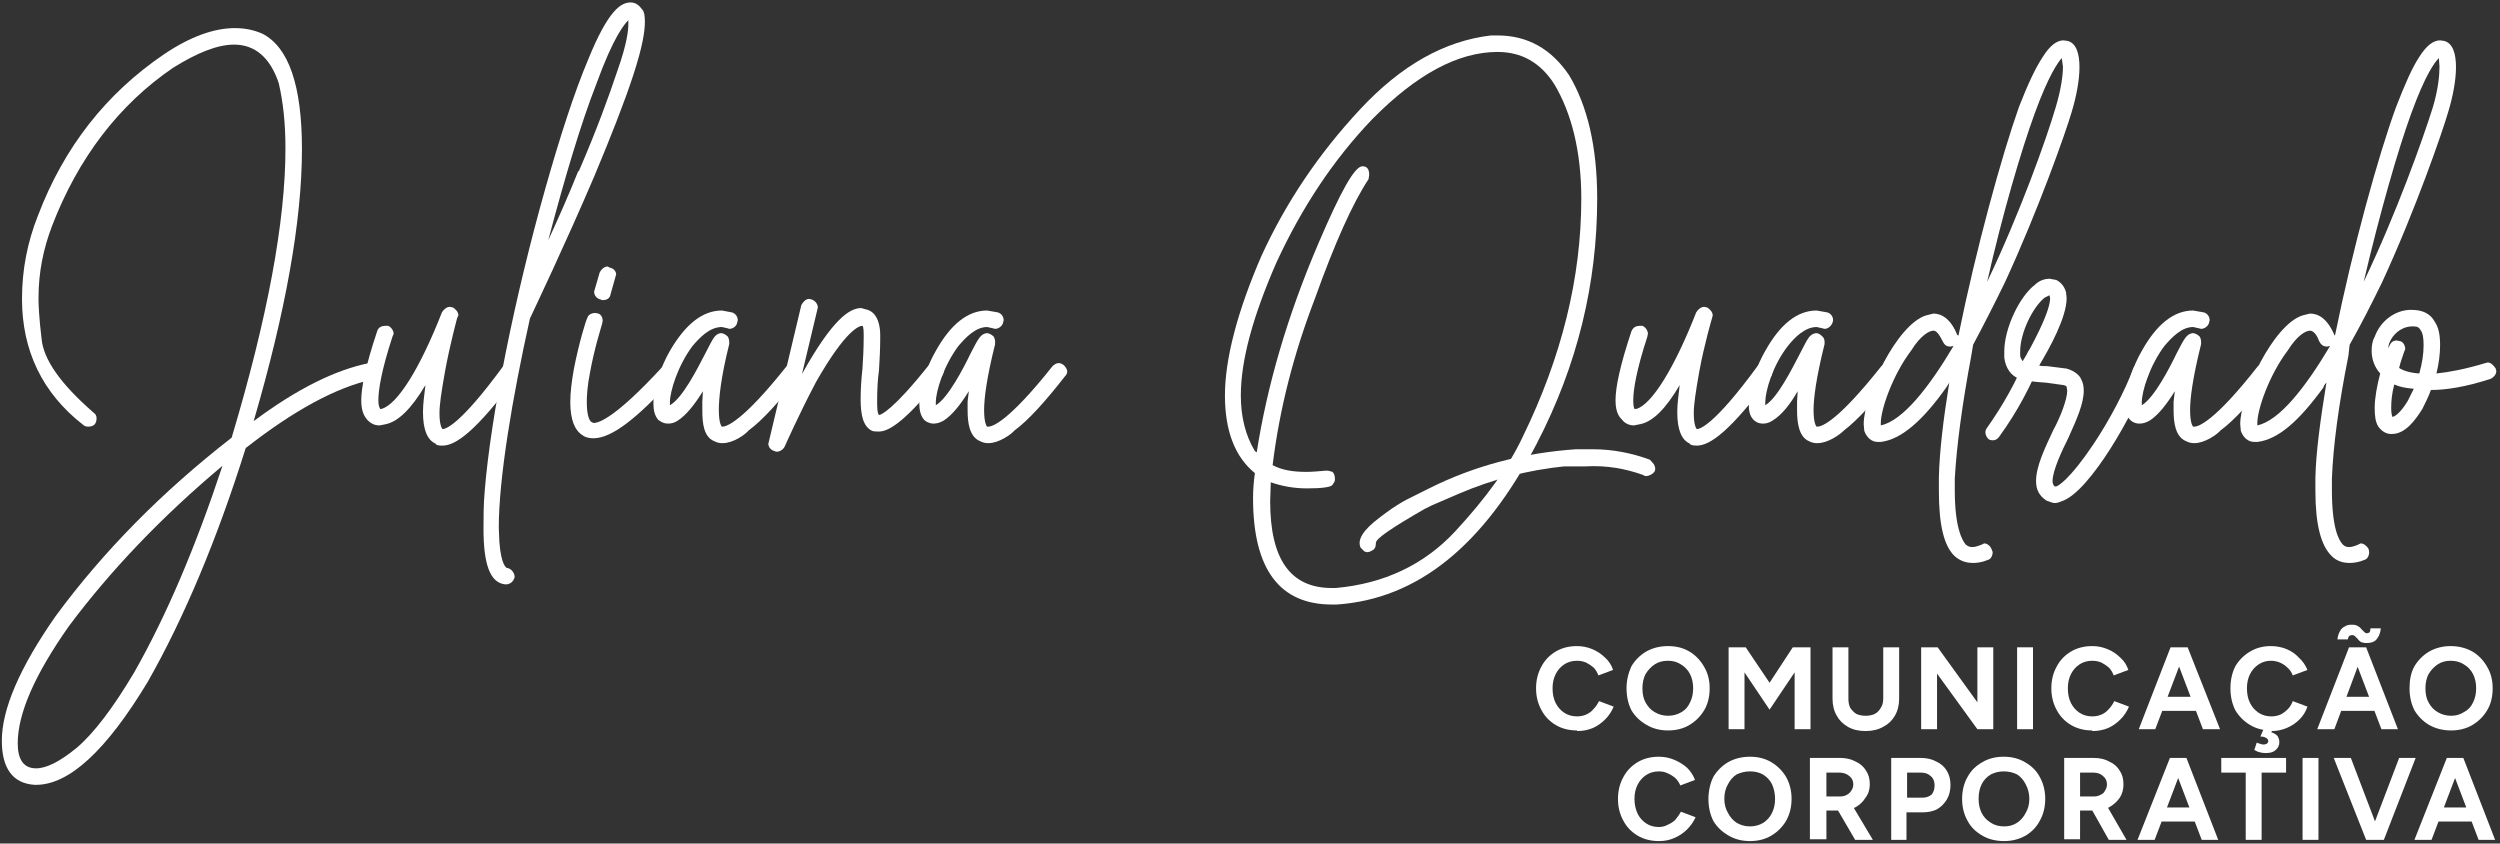 <?xml version="1.0" encoding="UTF-8"?> <svg xmlns="http://www.w3.org/2000/svg" version="1.2" viewBox="0 0 409 138" width="409" height="138"><rect x="0" y="0" width="409" height="138" fill="#333333" stroke="none"/><title>logo-svg</title><defs><clipPath id="cp1"><path d="m-27.95-30.99h466.54v197.77h-466.54z"></path></clipPath></defs><style> .s0 { fill: #ffffff } </style><g id="Clip-Path" clip-path="url(#cp1)"><g id="Layer"><path id="Layer" fill-rule="evenodd" class="s0" d="m5.7 128.4c-3.6-0.2-5.4-2.7-5.4-7.2q0-7.8 8.8-20.4 11.7-15.9 28.8-29.2 8.8-29.4 8.8-47.3c0-4.3-0.4-7.7-1.1-10.7-1.4-4.2-3.9-6.3-7.3-6.3-2.7 0-6 1.3-10 3.8-8.8 6-15.5 14.7-19.8 25.9-1.4 3.7-2.2 7.5-2.2 11.8 0 1.1 0.1 3.3 0.5 6.6 0.3 3.4 3.1 7.4 8.5 12.1 0.3 0.2 0.5 0.5 0.5 0.9 0 1-0.5 1.4-1.4 1.4-0.3 0-0.6-0.1-0.8-0.3-6.7-5.2-10-12.2-10-20.6 0-4.8 0.9-9.3 2.6-13.6 4.3-11.3 11.2-20 20.6-26.4 4.3-2.9 8.2-4.3 11.6-4.3 1.7 0 3.1 0.3 4.5 0.9q6.5 3.3 6.5 18.9c0 11.8-2.7 26.7-7.9 44.5 7.1-5.3 13.4-8.4 18.9-9.5 0.4 0 0.8 0.1 1.1 0.3 0.3 0.1 0.4 0.6 0.4 1.2 0 0.7-0.4 1.1-1 1.2q-8.8 1.9-20.7 11.2c-4.7 15-10.1 27.8-16 38.2-6.8 11.3-12.9 16.9-18.3 16.9h-0.2zm6.9-6.1c2.8-2.4 5.9-6.5 9.3-12.2 5.3-9.3 10.1-20.6 14.5-33.9-9.9 8.3-18.3 17.1-25.1 26.2q-8.4 11.9-8.4 19.2c0 2.7 1 4.1 3 4.1 1.7 0 3.9-1.1 6.7-3.4z"></path><path id="Layer" class="s0" d="m71.3 72.6c-1.4-0.6-2.1-2.3-2.1-5.2 0-1.3 0.2-2.7 0.4-4.4-2.3 3.9-4.5 6-6.5 6.4l-1 0.2c-1.1 0-1.7-0.6-2-0.9-0.3-0.4-1-1.1-1-3.2 0-2.1 0.7-5.6 2.6-11.3 0.2-0.7 0.8-0.9 1.4-0.9h0.4c0.5 0.2 0.9 0.8 0.9 1.3l-0.2 0.5c-1.8 5.5-2.3 8.7-2.3 10.4 0 0.9 0.2 1.2 0.3 1.4h0.2c2.6-0.7 6.3-6.6 9.9-15.8 0.3-0.5 0.8-0.9 1.3-0.9l0.5 0.1c0.5 0.3 0.9 0.8 0.9 1.3l-0.2 0.4c0 0-1.2 4.4-2 8.8-0.6 3.4-0.9 5.4-0.9 6.8 0 2.2 0.5 2.6 0.5 2.6 0.4 0 2.7-0.4 10-10.4 0.3-0.4 0.6-0.5 1-0.5 0.3 0 0.5 0 0.8 0.3 0.4 0.2 0.6 0.6 0.6 1.1l-0.2 0.8c-6.8 9.2-10.1 11.4-12.2 11.4-0.4 0-0.7 0-1.1-0.2z"></path><path id="Layer" fill-rule="evenodd" class="s0" d="m82.6 95.6c-2.4-0.3-3.5-3.2-3.5-9.1 0-1.8 0-3.9 0.2-6.2 1-12.3 4.9-31.7 9.9-49.4 2.4-8.5 4.8-15.9 7-21.1 3.4-8.4 5.5-9.4 7-9.4 0.8 0 1.4 0.5 1.9 1.2 0.3 0.3 0.4 1 0.4 2 0 1.6-0.4 4.1-1.9 8.7-1.4 4.3-3.6 9.9-6.4 16.6-4.7 11-9.8 21.7-10.5 23.2-2.9 13-5.1 26.2-5.1 34.2l0.1 2.4c0.3 3.9 1.2 4.2 1.2 4.2 0.8 0.1 1.3 0.9 1.3 1.5-0.2 0.8-0.8 1.2-1.4 1.2h-0.2zm12.1-67.6c2.9-6.7 4.9-12.2 6.3-16.4 1.6-4.5 1.8-6.7 1.8-7.7v-0.6c-0.6 0.6-2.4 2.6-5.3 10.6-2.5 6.4-5.1 15.2-7.7 25l-0.1 0.4c1.6-3.5 3.3-7.3 4.9-11.3z"></path><path id="Layer" class="s0" d="m95.3 71.2c-1.3-0.8-2-2.6-2-5.4 0-1.5 0.2-3.3 0.6-5.5 0.8-4.1 2-8.1 2.2-8.3 0.1-0.5 0.7-0.8 1.3-0.8l0.5 0.1c0.5 0.2 0.7 0.7 0.7 1.2l-0.1 0.5c-0.1 0.4-1.3 4.1-2 8.1-0.4 2-0.5 3.6-0.5 4.7 0 2.6 0.6 3.1 0.7 3.2l0.4 0.2c1 0 3.8-1.1 11.1-9 0.3-0.4 0.7-0.5 1.1-0.5 0.2 0 0.6 0.1 0.8 0.4 0.3 0.2 0.4 0.5 0.4 0.8 0 0.4-0.1 0.7-0.4 1.1-6 6.6-10.1 9.7-13 9.7-0.6 0-1.3-0.1-1.8-0.5zm3-22.2c-0.6-0.1-1.1-0.6-1.1-1.3l0.9-3.1c0.3-0.6 0.8-1 1.3-1l0.4 0.2c0.6 0.1 1 0.6 1 1.1l-0.9 3.2c-0.1 0.7-0.6 1-1.3 1-0.1 0-0.2 0-0.3-0.1z"></path><path id="Layer" class="s0" d="m116.9 72.2c-1.8-0.7-2-3-2-5.1v-1.4l0.1-1.7c-1.3 2.1-2.7 3.9-4.1 4.8-0.6 0.4-1.1 0.5-1.6 0.5-0.8 0-1.3-0.4-1.6-0.6-0.6-0.7-0.8-1.6-0.8-2.7 0-2.6 1.3-6.2 2.7-8.6 2.5-4.3 5.3-6.6 8.5-6.6l1.6 0.3c0.5 0.1 1 0.6 1 1.3l-0.1 0.4c-0.1 0.5-0.6 1-1.3 1l-0.3-0.1-0.9-0.2c-2 0-3.6 1.7-4.8 3.1-2.4 3.2-3.7 7.4-3.7 9.2v0.5c2.1-1.2 4.5-6 5.8-8.5 1.3-2.5 1.5-3.1 2.5-3.3 0.4 0 0.8 0.2 1.2 0.6 0.1 0.2 0.2 0.5 0.2 0.8v0.4c-1.4 5.6-1.7 8.9-1.7 10.8 0 2.3 0.5 2.7 0.5 2.7h0.1c0.6 0 3.2-0.7 10.5-9.9 0.2-0.2 0.6-0.5 1-0.5 0.3 0 0.6 0.1 0.9 0.4 0.2 0.2 0.5 0.6 0.5 1q0 0.4-0.4 0.8c-3.2 4.1-6 7.2-8.2 8.8-0.6 0.7-2.5 2.1-4.3 2.1-0.5 0-0.9-0.1-1.3-0.3z"></path><path id="Layer" class="s0" d="m126.8 73.8c-0.7-0.1-1.1-0.7-1.1-1.2l5.4-22.7c0.3-0.5 0.7-1 1.3-1l0.4 0.1c0.6 0.2 1 0.8 1 1.3l-2.6 10.9c5-9 7.8-10.8 9.7-10.8l0.7 0.2c2.2 0.4 2.4 3.2 2.4 4.1v1c0 1.4-0.1 3.2-0.2 4.9-0.2 1.3-0.3 3.2-0.3 4.9 0 1.1 0 2 0.3 2.4 0.3 0 2.3-0.8 8.1-8.1 0.3-0.2 0.7-0.5 1.1-0.5 0.2 0 0.6 0.1 0.9 0.4 0.2 0.3 0.5 0.6 0.5 1 0 0.3-0.2 0.7-0.4 0.9-5.6 7.1-8.5 9-10.2 9-0.4 0-0.8 0-1.1-0.1-1.5-0.7-1.9-2.6-1.9-5.2 0-1.5 0.1-3.2 0.3-5 0.1-1.4 0.2-3.4 0.2-5.1 0-0.9 0-1.7-0.2-1.9-0.5 0-2.7 0.6-7.6 9.2-2.8 5.3-5.1 10.5-5.1 10.5-0.2 0.5-0.8 0.9-1.3 0.9-0.1 0-0.2 0-0.4-0.1z"></path><path id="Layer" class="s0" d="m160.4 72.2c-1.8-0.7-2.1-3-2.1-5.1v-1.4l0.2-1.7c-1.3 2.1-2.7 3.9-4.1 4.8-0.7 0.4-1.2 0.5-1.7 0.5-0.7 0-1.3-0.4-1.5-0.6-0.6-0.7-0.8-1.6-0.8-2.7 0-2.6 1.3-6.2 2.7-8.6 2.4-4.3 5.2-6.6 8.4-6.6l1.7 0.3c0.5 0.1 1 0.6 1 1.3l-0.1 0.4c-0.1 0.5-0.7 1-1.3 1l-0.4-0.1-0.9-0.2c-1.9 0-3.5 1.7-4.7 3.1-2.4 3.2-3.7 7.4-3.7 9.2v0.5c2-1.2 4.5-6 5.7-8.5 1.3-2.5 1.6-3.1 2.6-3.3 0.4 0 0.8 0.2 1.2 0.6 0.1 0.2 0.2 0.5 0.2 0.8v0.4c-1.4 5.6-1.8 8.9-1.8 10.8 0 2.3 0.5 2.7 0.5 2.7h0.2c0.6 0 3.2-0.7 10.5-9.9 0.2-0.2 0.6-0.5 1-0.5 0.2 0 0.6 0.1 0.9 0.4 0.2 0.2 0.5 0.6 0.5 1q0 0.4-0.4 0.8c-3.2 4.1-6 7.2-8.2 8.8-0.6 0.7-2.6 2.1-4.3 2.1-0.5 0-0.9-0.1-1.3-0.3z"></path><path id="Layer" fill-rule="evenodd" class="s0" d="m217.9 98.9c-8.5 0-12.9-5.7-12.9-17.4 0-1.3 0.1-2.7 0.3-4.1-3.2-2.6-4.9-6.8-4.9-12.7 0-5.9 2-13.7 6-22.9 4-8.7 9.3-16.6 16.1-23.9 6.7-7.2 13.8-11.2 21.4-12.1h1.1c4.9 0 8.8 2.2 11.7 6.5 3 5 4.6 11.7 4.6 20.2 0 13.8-3.2 27.2-9.9 40.1-8.7 16.7-19.5 25.4-32.7 26.3zm20.2-12c5-5.4 8.7-10.5 11-15.4 6.4-13.1 9.6-26.1 9.6-39 0-7.7-1.6-14-4.4-18.7-2.3-3.6-5.4-5.3-9.3-5.3-6.4 0-13.2 3.6-20.5 11q-9.4 9.8-15.7 23.5c-3.8 8.7-5.8 15.9-5.8 21.7 0 3.6 0.8 6.6 2.3 9.1l0.3 0.2c1.7-10.9 5-22.3 10.1-34.2 3.6-8.4 5.9-12.6 7.2-12.6 0.7 0 1.1 0.4 1.1 1.4l-0.1 0.7q-3.9 5.9-8.8 19.6c-3.5 9.1-5.8 18.2-6.9 27.2 1.5 0.8 3.3 1.1 5.5 1.1 1 0 2-0.1 3.2-0.2h0.2c0.3 0 0.5 0.1 0.9 0.2q0.4 0.4 0.4 1.2c0 0.3-0.1 0.5-0.4 0.9-0.2 0.4-1.7 0.6-4.2 0.6-2.2 0-4.2-0.4-5.9-1l-0.1 3.1c0 9.5 3.3 14.2 10.1 14.2h0.6c7.9-0.7 14.5-3.8 19.6-9.3z"></path><path id="Layer" class="s0" d="m276.5 72.6c-1.4-0.6-2.1-2.3-2.1-5.2 0-1.3 0.2-2.7 0.4-4.4-2.3 3.9-4.4 6-6.5 6.4l-1 0.2c-1 0-1.7-0.6-1.9-0.9-0.4-0.4-1.1-1.1-1.1-3.2 0-2.1 0.7-5.6 2.6-11.3 0.3-0.7 0.8-0.9 1.4-0.9h0.4c0.5 0.2 0.9 0.8 0.9 1.3l-0.1 0.5c-1.8 5.5-2.3 8.7-2.3 10.4 0 0.9 0.1 1.2 0.2 1.4h0.3c2.5-0.7 6.2-6.6 9.8-15.8 0.3-0.5 0.8-0.9 1.3-0.9l0.5 0.1c0.5 0.3 0.9 0.8 0.9 1.3l-0.1 0.4c0 0-1.3 4.4-2.1 8.8-0.6 3.4-0.9 5.4-0.9 6.8 0 2.2 0.5 2.6 0.5 2.6 0.4 0 2.7-0.4 10-10.4 0.3-0.4 0.7-0.5 1-0.5 0.3 0 0.5 0 0.8 0.3 0.4 0.2 0.6 0.6 0.6 1.1l-0.2 0.8c-6.8 9.2-10.1 11.4-12.2 11.4-0.3 0-0.7 0-1.1-0.2z"></path><path id="Layer" class="s0" d="m296 72.2c-1.7-0.7-2-3-2-5.1v-1.4l0.1-1.7c-1.2 2.1-2.6 3.9-4.1 4.8-0.6 0.4-1.1 0.5-1.6 0.5-0.8 0-1.3-0.4-1.5-0.6-0.7-0.7-0.8-1.6-0.8-2.7 0-2.6 1.3-6.2 2.7-8.6 2.4-4.3 5.2-6.6 8.4-6.6l1.7 0.3c0.5 0.1 1 0.6 1 1.3l-0.1 0.4c-0.2 0.5-0.7 1-1.3 1l-0.4-0.1-0.9-0.2c-1.9 0-3.6 1.7-4.7 3.1-2.5 3.2-3.7 7.4-3.7 9.2v0.5c2-1.2 4.4-6 5.7-8.5 1.3-2.5 1.5-3.1 2.6-3.3 0.4 0 0.7 0.2 1.1 0.6 0.2 0.2 0.3 0.5 0.3 0.8v0.4c-1.4 5.6-1.8 8.9-1.8 10.8 0 2.3 0.5 2.7 0.5 2.7h0.1c0.7 0 3.2-0.7 10.5-9.9 0.3-0.2 0.7-0.5 1-0.5 0.3 0 0.7 0.1 0.9 0.4 0.3 0.2 0.5 0.6 0.5 1q0 0.4-0.3 0.8c-3.2 4.1-6.1 7.2-8.2 8.8-0.7 0.7-2.6 2.1-4.4 2.1-0.5 0-0.9-0.1-1.3-0.3z"></path><path id="Layer" fill-rule="evenodd" class="s0" d="m319.8 91c-1.8-1.7-2.6-5.2-2.6-10.7v-2.2c0.1-4.2 0.7-9.3 1.7-15.5-0.2 0.3-0.3 0.5-0.5 0.8-3.9 5.5-7.4 8.5-10.7 8.9h-0.5c-1 0-1.8-0.7-2.2-1.8l-0.1-1.1c0-4.8 5.4-16.3 10.2-17.8l1.2-0.3c1.2 0 2.8 0.7 3.9 3.5l0.2 0.1c2.9-14.3 7.1-29.5 9.9-37.4 1.4-3.6 2.7-6.4 3.9-8.2q1.7-2.7 3.4-2.7l0.7 0.1c1.4 0.4 1.9 2.1 1.9 4.3 0 2.1-0.5 4.8-1.3 7.4-0.9 3.1-5.4 15.9-10.9 27.8-1.8 3.7-3.6 7.2-5.2 10.2l-0.3 1.8c-1.5 8-2.4 14.8-2.7 20.1v1.9c0 6.1 1.2 8.2 1.8 8.9 0.3 0.2 0.5 0.4 1.1 0.4q0.5 0 1.5-0.4l0.4-0.2c0.5 0 1 0.4 1.2 0.9l0.2 0.5c0 0.6-0.3 1.2-0.8 1.3-0.9 0.4-1.8 0.5-2.4 0.5-1.4 0-2.3-0.5-3-1.1zm-0.2-34.4q0 0 0 0zm-0.5 0.1c-0.7 0-1-0.3-1.3-0.9-0.3-0.6-0.8-1.6-1.4-1.7h-0.1c-0.7 0-2.1 0.8-3.6 3.2-3.1 4.1-5 9.7-5 11.9v0.4c3.6-0.8 7.8-6.1 11.9-13zm17.2-39.1c0.9-3 1.2-5.3 1.2-6.7l-0.2-1.4c-0.6 0.7-2.1 2.7-4.4 9-2.2 6-5.3 16.5-7.8 27.6 5.4-11.3 9.7-23.4 11.2-28.5z"></path><path id="Layer" fill-rule="evenodd" class="s0" d="m334.8 81.9c-1.2-0.8-1.7-1.8-1.7-3.2 0-2.4 1.4-5.3 2.8-8.3 1.1-2 2.3-5 2.3-6.5l-0.1-0.6c0 0 0-0.2-0.5-0.3l-2.9-0.4c-1.5-0.1-2.7-0.2-3.6-0.5h-0.2l-0.5-0.1c-1.4-0.5-2.3-1.8-2.5-3.5v-1c0-3.8 2.5-9 5-10.9 0.8-0.8 1.8-1 2.4-1l1.1 0.2q1.2 0.6 1.6 2l0.1 1c0 3.1-2.8 8.2-4.5 11 0.4 0.1 0.8 0.1 1.3 0.1l3.2 0.4c1.4 0.4 2.2 1.2 2.4 1.8 0.3 0.5 0.4 1.2 0.4 1.8 0 2.1-1.1 4.6-2.5 7.7-1.1 2.2-2.6 5.4-2.6 7.1 0 0.4 0.1 0.7 0.4 0.9h0.1c0.4 0 2.4-1.3 6.1-6.8 2.7-4 5.3-9 6.6-12.5 0.2-0.5 0.7-0.9 1.2-0.9l0.6 0.2c0.5 0.2 0.8 0.7 0.8 1.2l-0.1 0.4c-2.3 6.3-9.6 19.3-14.2 20.8-0.3 0.1-0.7 0.3-1.1 0.3-0.5 0-1-0.3-1.4-0.4zm-1.2-27.8c1.4-2.9 1.8-4.5 1.8-5.3l-0.1-0.5-0.8 0.4c-1.9 1.5-4 5.7-4 8.8v0.7c0 0.3 0.3 0.7 0.4 0.9 0.7-1.1 1.8-3.1 2.7-5z"></path><path id="Layer" class="s0" d="m357.7 72.2c-1.8-0.7-2.1-3-2.1-5.1v-1.4l0.2-1.7c-1.3 2.1-2.7 3.9-4.1 4.8-0.7 0.4-1.2 0.5-1.7 0.5-0.8 0-1.3-0.4-1.5-0.6-0.7-0.7-0.8-1.6-0.8-2.7 0-2.6 1.3-6.2 2.7-8.6 2.4-4.3 5.2-6.6 8.4-6.6l1.7 0.3c0.5 0.1 1 0.6 1 1.3l-0.1 0.4c-0.1 0.5-0.7 1-1.3 1l-0.4-0.1-0.9-0.2c-1.9 0-3.5 1.7-4.7 3.1-2.4 3.2-3.7 7.4-3.7 9.2v0.5c2-1.2 4.5-6 5.7-8.5 1.3-2.5 1.6-3.1 2.6-3.3 0.4 0 0.8 0.2 1.2 0.6 0.1 0.2 0.2 0.5 0.2 0.8v0.4c-1.4 5.6-1.8 8.9-1.8 10.8 0 2.3 0.5 2.7 0.5 2.7h0.2c0.6 0 3.2-0.7 10.4-9.9 0.3-0.2 0.7-0.5 1.1-0.5 0.2 0 0.6 0.1 0.9 0.4 0.2 0.2 0.5 0.6 0.5 1q0 0.4-0.4 0.8c-3.2 4.1-6 7.2-8.2 8.8-0.6 0.7-2.6 2.1-4.3 2.1-0.5 0-0.9-0.1-1.3-0.3z"></path><path id="Layer" fill-rule="evenodd" class="s0" d="m381.5 91c-1.8-1.7-2.7-5.2-2.7-10.7v-2.2c0.1-4.2 0.8-9.3 1.8-15.5-0.3 0.3-0.4 0.5-0.5 0.8-4 5.5-7.4 8.5-10.8 8.9h-0.5c-1 0-1.8-0.7-2.2-1.8l-0.1-1.1c0-4.8 5.4-16.3 10.2-17.8l1.2-0.3c1.3 0 2.8 0.7 4 3.5l0.1 0.1c2.9-14.3 7.1-29.5 10-37.4 1.4-3.6 2.6-6.4 3.8-8.2q1.7-2.7 3.4-2.7l0.7 0.1c1.4 0.4 1.9 2.1 1.9 4.3 0 2.1-0.5 4.8-1.3 7.4-0.9 3.1-5.3 15.9-10.8 27.8-1.8 3.7-3.6 7.2-5.3 10.2l-0.2 1.8c-1.6 8-2.5 14.8-2.7 20.1v1.9c0 6.1 1.1 8.2 1.8 8.9 0.2 0.2 0.5 0.4 1 0.4q0.6 0 1.5-0.4l0.4-0.2c0.5 0 1 0.4 1.3 0.9l0.1 0.5c0 0.6-0.3 1.2-0.8 1.3-0.9 0.4-1.8 0.5-2.4 0.5-1.4 0-2.3-0.5-2.9-1.1zm-0.3-34.4q0 0 0 0zm-0.5 0.1c-0.6 0-1-0.3-1.3-0.9-0.2-0.6-0.7-1.6-1.4-1.7h-0.1c-0.7 0-2.1 0.8-3.6 3.2-3.1 4.1-5 9.7-5 11.9v0.4c3.6-0.8 7.8-6.1 11.9-13zm17.3-39.1c0.9-3 1.1-5.3 1.1-6.7l-0.1-1.4c-0.7 0.7-2.2 2.7-4.5 9-2.2 6-5.2 16.5-7.8 27.6 5.4-11.3 9.7-23.4 11.3-28.5z"></path><path id="Layer" fill-rule="evenodd" class="s0" d="m391.2 71c-0.8 0-1.5-0.4-2.1-1.2-0.5-0.8-0.6-1.8-0.6-3.1 0-1.6 0.4-3.7 0.9-5.6-0.9-1-1.4-2.3-1.4-3.7 0-0.8 0.1-1.6 0.5-2.3 0.9-2.5 3.2-4.3 5.7-4.4h0.4c1.7 0 3 0.6 3.7 1.9 0.7 1 0.9 2.3 0.9 3.9 0 1.4-0.2 3-0.6 4.6 2-0.2 4.7-0.7 8-1.7l0.4-0.1c0.5 0 1 0.5 1.3 1l0.1 0.4c0 0.6-0.5 1.1-1 1.3-4 1.3-7.2 1.8-9.7 1.8-0.4 1.1-0.9 2.1-1.4 3.1-1.2 1.9-2.8 4.1-5 4.1h-0.1zm5.3-14.5c0-1.1-0.1-2-0.5-2.5-0.2-0.4-0.5-0.6-1.1-0.6h-0.4c-1.8 0.1-3.1 1.4-3.6 2.7-0.1 0.1-0.1 0.5-0.2 0.9l0.2-0.4c0.3-0.7 0.7-0.9 1.2-0.9l0.5 0.1c0.6 0.1 0.9 0.8 0.9 1.3l-0.2 0.5c-0.3 0.9-0.6 1.7-0.8 2.6 0.6 0.4 1.7 0.8 3.3 0.9q0.7-2.5 0.7-4.6zm-2.6 9.1l1-2c-1.3-0.1-2.3-0.3-3.2-0.7-0.4 1.5-0.5 2.8-0.5 3.8 0 0.8 0.1 1.3 0.2 1.5 0.3 0 1.3-0.6 2.5-2.6z"></path><path id="Layer" class="s0" d="m234.2 82.7l-1.2 0.6c-5.2 3-7.9 4.8-7.9 5.5 0 0.7-0.2 1.1-0.7 1.3-0.5 0.3-0.8 0.3-1.2 0.1-0.3-0.3-0.5-0.5-0.6-0.6-0.6-1.3 0.4-2.9 3.2-5 1.2-0.9 2.5-1.9 4.4-2.9l3.6-1.8c7.4-3.7 15.4-5.8 24-6.4h2.8c3.2 0 6.3 0.6 9.3 1.7 0.3 0.3 0.5 0.5 0.7 0.8 0.4 0.8 0.2 1.3-0.6 1.7-0.4 0.2-0.8 0.3-1.2 0-2.8-1-5.9-1.6-9.4-1.4h-3.5c-5.9 0.6-11.7 2.1-17.3 4.5l-4.4 1.9z"></path><path id="Layer" class="s0" d="m258 119.5q-2 0-3.5-0.9-1.5-0.9-2.3-2.4-0.9-1.6-0.9-3.6 0-2 0.9-3.6 0.8-1.5 2.3-2.4 1.5-0.9 3.5-0.9 1.3 0 2.5 0.5 1.2 0.5 2.1 1.4 0.9 0.8 1.3 2l-2.4 0.9q-0.3-0.8-0.8-1.3-0.6-0.5-1.2-0.8-0.7-0.3-1.5-0.3-1.2 0-2.1 0.6-0.9 0.6-1.4 1.6-0.5 1-0.5 2.3 0 1.4 0.5 2.4 0.5 1 1.4 1.6 0.9 0.6 2.1 0.6 0.8 0 1.5-0.3 0.7-0.3 1.2-0.9 0.5-0.5 0.9-1.3l2.4 0.9q-0.5 1.2-1.4 2.1-0.9 0.9-2 1.4-1.2 0.5-2.6 0.5z"></path><path id="Layer" fill-rule="evenodd" class="s0" d="m272.9 119.5q-2 0-3.5-0.9-1.6-0.9-2.5-2.4-0.8-1.6-0.8-3.6c0-1.3 0.3-2.5 0.8-3.6q0.9-1.5 2.4-2.4 1.6-0.9 3.6-0.9 2 0 3.5 0.9 1.5 0.9 2.4 2.5 0.9 1.5 0.9 3.5 0 2.1-0.9 3.6-0.9 1.5-2.4 2.4-1.5 0.9-3.5 0.9zm0-2.4q1.2 0 2.2-0.6 0.9-0.5 1.4-1.6 0.5-1 0.5-2.3 0-1.3-0.5-2.3-0.5-1-1.5-1.6-0.9-0.6-2.1-0.6c-0.9 0-1.6 0.2-2.2 0.6q-0.9 0.6-1.5 1.6-0.5 1-0.5 2.3 0 1.4 0.5 2.3 0.6 1.1 1.5 1.6 1 0.6 2.2 0.6z"></path><path id="Layer" class="s0" d="m282.8 119.3v-13.4h2.8l3.9 5.8 3.8-5.8h2.9v13.4h-2.6v-9.3l-4.1 6.1-4.1-6.1v9.3h-2.6z"></path><path id="Layer" class="s0" d="m305.2 119.6q-1.7 0-2.9-0.7-1.2-0.7-1.8-1.8-0.7-1.2-0.7-2.8v-8.4h2.6v8.4q0 0.9 0.3 1.5 0.4 0.6 1 1 0.7 0.3 1.5 0.3 0.9 0 1.5-0.3 0.6-0.3 1-1 0.4-0.6 0.4-1.5v-8.4h2.6v8.4q0 1.6-0.7 2.8-0.7 1.2-1.9 1.8-1.2 0.7-2.9 0.7z"></path><path id="Layer" class="s0" d="m314.3 119.3v-13.4h2.7l6.5 9v-9h2.6v13.4h-2.6l-6.6-9.1v9.1h-2.6z"></path><path id="Layer" class="s0" d="m330 105.9h2.6v13.4h-2.6z"></path><path id="Layer" class="s0" d="m342.3 119.5q-2 0-3.5-0.9-1.5-0.9-2.3-2.4-0.9-1.6-0.9-3.6 0-2 0.9-3.6 0.8-1.5 2.3-2.4 1.5-0.9 3.5-0.9 1.3 0 2.5 0.5 1.2 0.5 2.1 1.4 0.9 0.8 1.3 2l-2.4 0.9q-0.3-0.8-0.8-1.3-0.6-0.5-1.2-0.8-0.7-0.3-1.5-0.3-1.2 0-2.1 0.6-0.9 0.6-1.4 1.6-0.5 1-0.5 2.3 0 1.4 0.5 2.4 0.5 1 1.4 1.6 0.9 0.6 2.1 0.6 0.8 0 1.5-0.3 0.7-0.3 1.2-0.9 0.5-0.5 0.9-1.3l2.4 0.9q-0.5 1.2-1.4 2.1-0.9 0.9-2 1.4-1.2 0.5-2.6 0.5z"></path><path id="Layer" class="s0" d="m349.9 119.3l5.2-13.4h2.6l-5.1 13.4zm2.5-5.3h8.3v2.3h-8.3zm8 5.3l-5.1-13.4h2.6l5.3 13.4z"></path><path id="Layer" class="s0" d="m371.5 119.5q-1.9 0-3.4-0.9-1.5-0.9-2.4-2.4-0.8-1.6-0.8-3.6 0-2 0.8-3.6 0.9-1.5 2.4-2.4 1.5-0.9 3.4-0.9 1.4 0 2.6 0.5 1.2 0.5 2 1.4 0.9 0.8 1.4 2l-2.4 0.9q-0.3-0.8-0.9-1.3-0.5-0.5-1.2-0.8-0.7-0.3-1.5-0.3-1.1 0-2 0.6-0.9 0.6-1.4 1.6-0.5 1-0.5 2.3 0 1.4 0.5 2.4 0.5 1 1.4 1.6 0.9 0.6 2.1 0.6 0.8 0 1.5-0.3 0.6-0.3 1.2-0.9 0.5-0.5 0.8-1.3l2.4 0.9q-0.4 1.2-1.3 2.1-0.9 0.9-2.1 1.4-1.2 0.5-2.5 0.5zm-0.8 3.7q-0.5 0-0.9-0.1-0.5-0.1-1-0.4l0.4-1.2q0.3 0.1 0.6 0.2 0.2 0.1 0.5 0.1 0.3 0 0.5-0.1 0.2-0.1 0.3-0.4 0-0.4-0.4-0.6-0.3-0.2-0.9-0.2l0.6-1.4 1.4 0.1-0.2 0.6q0.6 0.2 1 0.6 0.3 0.5 0.3 1 0 0.8-0.6 1.3-0.5 0.5-1.6 0.5z"></path><path id="Layer" class="s0" d="m379.1 119.3l5.2-13.4h2.6l-5 13.4zm2.4-5.3h8.4v2.3h-8.4zm5.7-8.8q-0.6 0-1-0.2-0.3-0.2-0.5-0.5-0.2-0.2-0.4-0.4-0.2-0.2-0.5-0.2-0.2 0-0.4 0.1-0.2 0.1-0.3 0.6h-1.7q0.1-0.8 0.4-1.3 0.3-0.6 0.8-0.8 0.4-0.3 1.1-0.3 0.7 0 1 0.2 0.4 0.2 0.6 0.5 0.3 0.3 0.5 0.5 0.2 0.2 0.4 0.2 0.3 0 0.5-0.2 0.1-0.2 0.1-0.6h1.7q-0.1 1.1-0.7 1.8-0.5 0.6-1.6 0.6zm2.4 14.1l-5.1-13.4h2.6l5.2 13.4z"></path><path id="Layer" fill-rule="evenodd" class="s0" d="m401 119.5q-2 0-3.6-0.9-1.5-0.9-2.4-2.4-0.8-1.6-0.8-3.6c0-1.3 0.2-2.5 0.8-3.6q0.9-1.5 2.4-2.4 1.6-0.9 3.5-0.9 2 0 3.6 0.9 1.5 0.9 2.4 2.5 0.9 1.5 0.9 3.5 0 2.1-0.9 3.6-0.9 1.5-2.4 2.4-1.5 0.9-3.5 0.9zm0-2.4q1.2 0 2.1-0.6 1-0.5 1.5-1.6 0.5-1 0.5-2.3 0-1.3-0.5-2.3-0.5-1-1.5-1.6-0.9-0.6-2.2-0.6c-0.8 0-1.5 0.2-2.1 0.6q-0.9 0.6-1.5 1.6-0.5 1-0.5 2.3 0 1.4 0.5 2.3 0.6 1.1 1.5 1.6 1 0.6 2.2 0.6z"></path><path id="Layer" class="s0" d="m271.4 137.6q-2 0-3.5-0.9-1.5-0.9-2.3-2.4-0.9-1.6-0.9-3.6 0-2 0.9-3.6 0.8-1.5 2.3-2.4 1.5-0.9 3.5-0.9 1.3 0 2.5 0.5 1.2 0.5 2.1 1.3 0.9 0.9 1.3 2l-2.4 0.9q-0.3-0.7-0.8-1.2-0.6-0.5-1.3-0.8-0.6-0.3-1.4-0.3-1.2 0-2.1 0.6-0.9 0.6-1.4 1.6-0.5 1-0.5 2.3 0 1.3 0.5 2.4 0.5 1 1.4 1.6 0.9 0.6 2.1 0.6 0.8 0 1.5-0.4 0.7-0.3 1.2-0.8 0.5-0.6 0.9-1.3l2.4 0.9q-0.5 1.1-1.4 2-0.9 0.9-2.1 1.4-1.1 0.5-2.5 0.5z"></path><path id="Layer" fill-rule="evenodd" class="s0" d="m286.3 137.6q-2 0-3.5-0.9-1.6-0.9-2.5-2.4-0.8-1.6-0.8-3.6c0-1.3 0.3-2.6 0.8-3.6q0.9-1.5 2.4-2.4 1.6-0.9 3.6-0.9 2 0 3.5 0.9 1.5 0.9 2.4 2.4 0.9 1.6 0.9 3.6 0 2-0.9 3.6-0.9 1.5-2.4 2.4-1.5 0.9-3.5 0.9zm0-2.4q1.2 0 2.2-0.6 0.9-0.6 1.4-1.6 0.5-1 0.5-2.3 0-1.3-0.5-2.4-0.5-1-1.5-1.6-0.9-0.5-2.1-0.5c-0.9 0-1.5 0.2-2.2 0.5q-0.9 0.6-1.4 1.6-0.6 1-0.6 2.4 0 1.3 0.6 2.3 0.5 1 1.4 1.6 1 0.6 2.2 0.6z"></path><path id="Layer" fill-rule="evenodd" class="s0" d="m296.1 124h5q1.4 0 2.5 0.6 1.1 0.5 1.7 1.5 0.6 0.9 0.6 2.2 0 1.3-0.7 2.2-0.6 1-1.7 1.6-0.1 0-0.2 0.1l3.1 5.2h-2.9l-2.8-4.8h-1.9v4.7h-2.7zm2.7 6.3h2.3q0.6 0 1.1-0.3 0.4-0.2 0.7-0.7 0.3-0.4 0.3-1 0-0.8-0.6-1.3-0.7-0.6-1.6-0.6h-2.2z"></path><path id="Layer" fill-rule="evenodd" class="s0" d="m309.4 137.4v-13.4h4.9q1.4 0 2.5 0.6 1.1 0.5 1.7 1.5 0.6 1 0.6 2.3 0 1.4-0.6 2.4-0.6 1-1.6 1.6-1 0.5-2.4 0.5h-2.6v4.5h-2.6zm5.1-6.9q0.9 0 1.5-0.5 0.5-0.6 0.5-1.5 0-1-0.6-1.5-0.6-0.6-1.6-0.6h-2.3v4.1z"></path><path id="Layer" fill-rule="evenodd" class="s0" d="m327.9 137.6q-2.1 0-3.6-0.9-1.6-0.9-2.4-2.4-0.9-1.6-0.9-3.6c0-1.3 0.3-2.6 0.9-3.6q0.8-1.5 2.4-2.4 1.5-0.9 3.5-0.9 2 0 3.5 0.9 1.6 0.9 2.4 2.4 0.9 1.6 0.9 3.6 0 2-0.9 3.6-0.8 1.5-2.3 2.4-1.6 0.9-3.5 0.9zm0-2.4q1.2 0 2.1-0.6 0.9-0.6 1.4-1.6 0.6-1 0.6-2.3 0-1.3-0.6-2.4-0.5-1-1.4-1.6-1-0.5-2.2-0.5c-0.8 0-1.5 0.2-2.1 0.5q-1 0.6-1.5 1.6-0.5 1-0.5 2.4 0 1.3 0.5 2.3 0.5 1 1.5 1.6 0.9 0.6 2.2 0.6z"></path><path id="Layer" fill-rule="evenodd" class="s0" d="m337.7 124h4.9q1.4 0 2.5 0.6 1.1 0.5 1.7 1.5 0.6 0.9 0.6 2.2 0 1.3-0.6 2.2-0.7 1-1.8 1.6-0.1 0-0.1 0.1l3 5.2h-2.9l-2.7-4.8h-2v4.7h-2.6zm2.6 6.3h2.3q0.6 0 1.1-0.3 0.5-0.2 0.7-0.7 0.3-0.4 0.3-1 0-0.8-0.6-1.3-0.6-0.6-1.6-0.6h-2.2z"></path><path id="Layer" class="s0" d="m349.7 137.4l5.3-13.4h2.6l-5.1 13.4zm2.4-5.3h8.4v2.3h-8.4zm8.1 5.3l-5.1-13.4h2.6l5.2 13.4z"></path><path id="Layer" class="s0" d="m367.4 137.4v-11h-4v-2.4h10.6v2.4h-4v11z"></path><path id="Layer" class="s0" d="m376.7 124h2.6v13.4h-2.6z"></path><path id="Layer" class="s0" d="m387.1 137.4l-5.3-13.4h2.8l5.1 13.4h-2.6zm0.3 0l5.1-13.4h2.7l-5.2 13.4z"></path><path id="Layer" class="s0" d="m395 137.4l5.3-13.4h2.6l-5.1 13.4zm2.4-5.3h8.4v2.3h-8.4zm8.1 5.3l-5.1-13.4h2.6l5.2 13.4z"></path><path id="Layer" class="s0" d="m331.7 57.9c-1.7 4.3-4 8.4-6.7 12.2-0.4 0.6-0.1 1.4 0.4 1.8 0.7 0.3 1.3 0.1 1.7-0.5 2.9-4 5.2-8.3 7-12.9 0.2-0.6-0.3-1.4-0.9-1.5-0.7-0.2-1.3 0.2-1.5 0.8z"></path></g></g></svg> 